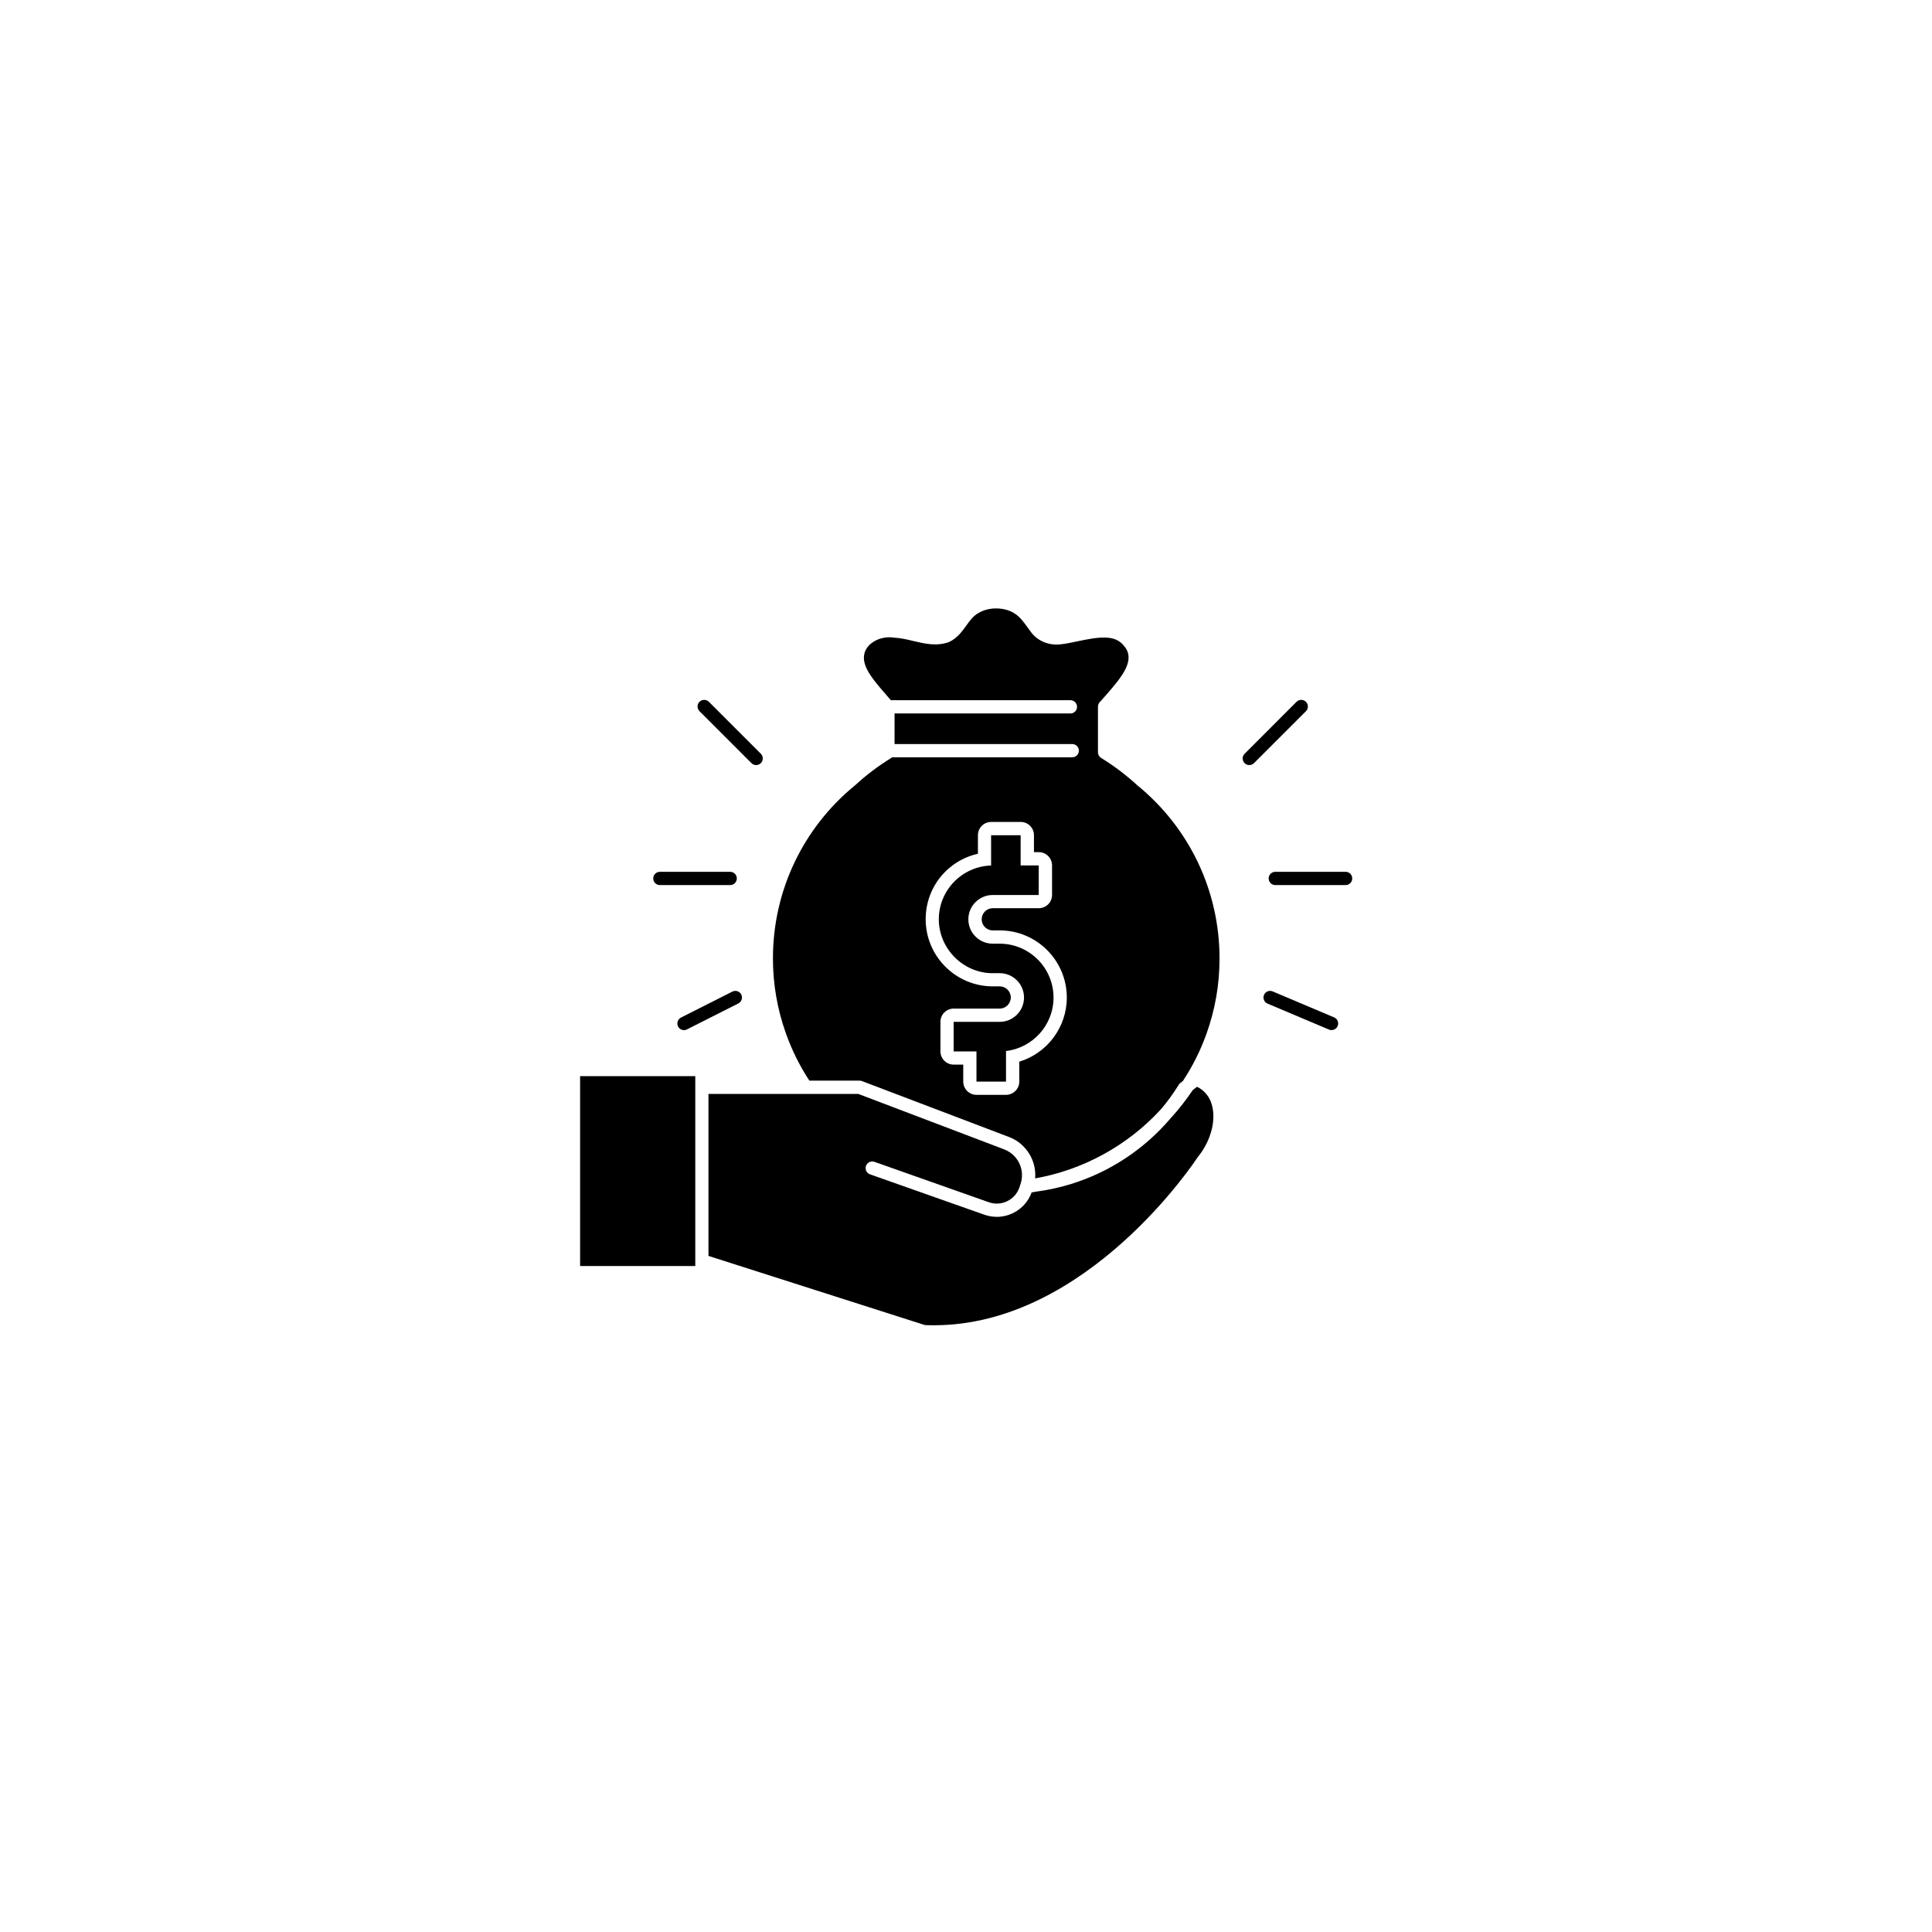 <svg xmlns="http://www.w3.org/2000/svg" xmlns:xlink="http://www.w3.org/1999/xlink" width="500" viewBox="0 0 375 375" height="500" preserveAspectRatio="xMidYMid meet"><defs><clipPath id="cabf2cca05"><path d="M 246 169 L 262.5 169 L 262.5 172 L 246 172 Z M 246 169 "></path></clipPath><clipPath id="67d2c8f9e1"><path d="M 112.5 208 L 135 208 L 135 246 L 112.5 246 Z M 112.5 208 "></path></clipPath><clipPath id="0f0e4d8061"><path d="M 137 210 L 236 210 L 236 257.25 L 137 257.25 Z M 137 210 "></path></clipPath></defs><g id="0eb2f368b0"><path style=" stroke:none;fill-rule:nonzero;fill:#000000;fill-opacity:1;" d="M 258.945 197.473 L 247.027 192.434 C 246.371 192.156 245.613 192.461 245.344 193.117 C 245.066 193.77 245.371 194.527 246.023 194.797 L 257.945 199.836 C 258.113 199.906 258.277 199.941 258.445 199.941 C 258.945 199.941 259.426 199.648 259.633 199.156 C 259.91 198.504 259.605 197.746 258.953 197.473 Z M 258.945 197.473 "></path><g clip-rule="nonzero" clip-path="url(#cabf2cca05)"><path style=" stroke:none;fill-rule:nonzero;fill:#000000;fill-opacity:1;" d="M 261.184 169.219 L 247.531 169.219 C 246.824 169.219 246.246 169.797 246.246 170.504 C 246.246 171.215 246.824 171.793 247.531 171.793 L 261.184 171.793 C 261.895 171.793 262.469 171.215 262.469 170.504 C 262.469 169.797 261.895 169.219 261.184 169.219 Z M 261.184 169.219 "></path></g><path style=" stroke:none;fill-rule:nonzero;fill:#000000;fill-opacity:1;" d="M 192.691 188.891 L 194.035 188.891 C 196.641 188.891 198.762 191.012 198.762 193.617 C 198.762 196.223 196.641 198.344 194.035 198.344 L 185.102 198.344 L 185.102 204.078 L 189.531 204.078 L 189.531 209.945 L 195.266 209.945 L 195.266 204 C 200.449 203.391 204.488 198.969 204.488 193.625 C 204.488 187.855 199.797 183.168 194.027 183.168 L 192.684 183.168 C 190.078 183.168 187.957 181.051 187.957 178.441 C 187.957 175.836 190.078 173.719 192.684 173.719 L 201.617 173.719 L 201.617 167.984 L 198.105 167.984 L 198.105 162.117 L 192.371 162.117 L 192.371 167.996 C 186.75 168.164 182.223 172.777 182.223 178.438 C 182.223 184.094 186.918 188.898 192.68 188.898 Z M 192.691 188.891 "></path><g clip-rule="nonzero" clip-path="url(#67d2c8f9e1)"><path style=" stroke:none;fill-rule:nonzero;fill:#000000;fill-opacity:1;" d="M 134.953 244.695 L 134.953 208.879 L 112.598 208.879 L 112.598 245.734 L 134.953 245.734 Z M 134.953 244.695 "></path></g><g clip-rule="nonzero" clip-path="url(#0f0e4d8061)"><path style=" stroke:none;fill-rule:nonzero;fill:#000000;fill-opacity:1;" d="M 232.547 224.5 C 234.402 222.262 235.516 219.328 235.516 216.656 C 235.516 215.059 235.086 212.285 232.34 210.945 L 231.512 211.586 C 231.359 211.812 231.191 212.043 231.031 212.273 C 230.879 212.488 230.738 212.703 230.582 212.918 C 230.387 213.191 230.176 213.453 229.977 213.727 C 229.828 213.918 229.684 214.113 229.539 214.309 C 229.289 214.629 229.023 214.949 228.766 215.262 C 228.695 215.344 228.633 215.43 228.566 215.512 C 228.523 215.559 228.48 215.617 228.441 215.664 C 228.062 216.109 227.676 216.555 227.277 216.992 C 227.277 216.992 227.23 217.047 227.223 217.047 C 222.066 223.109 215.336 227.535 207.773 229.852 C 205.668 230.496 203.48 230.977 201.27 231.273 C 200.977 231.332 200.672 231.379 200.367 231.43 C 200.332 231.43 200.289 231.434 200.246 231.441 C 199.602 233.207 198.328 234.625 196.641 235.453 C 195.641 235.938 194.562 236.188 193.484 236.188 C 192.68 236.188 191.863 236.051 191.078 235.781 L 168.871 227.938 C 168.203 227.703 167.852 226.965 168.086 226.297 C 168.324 225.633 169.059 225.277 169.727 225.512 L 191.934 233.355 C 193.117 233.77 194.383 233.695 195.508 233.145 C 196.633 232.598 197.473 231.645 197.871 230.457 L 198.059 229.898 C 198.059 229.898 198.086 229.816 198.086 229.809 C 199.004 227.07 197.605 224.125 194.902 223.094 L 194.535 222.949 L 166.594 212.328 L 137.512 212.328 L 137.512 243.773 L 179.52 257.195 C 180.117 257.223 180.711 257.23 181.301 257.23 C 211.152 257.23 232.234 224.973 232.449 224.637 C 232.477 224.598 232.504 224.555 232.539 224.512 Z M 232.547 224.5 "></path></g><path style=" stroke:none;fill-rule:nonzero;fill:#000000;fill-opacity:1;" d="M 157.07 209.75 L 166.836 209.75 C 166.988 209.75 167.148 209.777 167.293 209.832 L 195.832 220.684 C 196.043 220.766 196.25 220.848 196.453 220.945 C 196.473 220.953 196.488 220.969 196.508 220.973 C 197.086 221.254 197.621 221.602 198.094 221.996 C 198.141 222.039 198.184 222.078 198.23 222.121 C 198.344 222.219 198.461 222.316 198.566 222.426 C 198.641 222.496 198.703 222.574 198.773 222.648 C 198.852 222.727 198.926 222.801 198.996 222.887 C 199.109 223.012 199.203 223.145 199.309 223.273 C 199.336 223.309 199.363 223.344 199.395 223.379 C 200.52 224.895 201.082 226.793 200.922 228.723 C 210.223 227.086 218.867 222.352 225.285 215.363 C 225.305 215.336 225.332 215.309 225.359 215.281 C 226.605 213.816 227.758 212.223 228.801 210.543 C 228.883 210.41 228.988 210.297 229.105 210.199 L 229.594 209.824 C 231.484 206.961 233.027 203.875 234.18 200.652 C 235.863 195.957 236.711 191.039 236.711 186.035 C 236.711 172.945 230.887 160.691 220.738 152.414 C 220.719 152.398 220.703 152.379 220.684 152.363 C 218.52 150.383 216.18 148.617 213.727 147.117 C 213.344 146.879 213.113 146.469 213.113 146.02 L 213.113 137.172 C 213.113 136.863 213.223 136.566 213.426 136.328 C 213.793 135.906 214.168 135.473 214.559 135.051 L 214.906 134.652 C 217.949 131.191 220.309 128.113 218.328 125.562 L 218.293 125.52 C 218.293 125.52 218.234 125.457 218.215 125.422 C 216.484 123.121 213.363 123.582 209.145 124.477 C 208.02 124.715 206.961 124.945 205.988 125.047 C 203.57 125.367 201.27 124.395 199.992 122.512 C 199.801 122.262 199.613 122.004 199.422 121.738 C 198.703 120.754 198.023 119.812 197.086 119.176 C 195.141 117.797 191.926 117.73 189.898 119.008 C 189.879 119.023 189.855 119.035 189.836 119.043 C 188.898 119.562 188.25 120.461 187.57 121.406 C 186.762 122.531 185.848 123.805 184.309 124.57 C 184.27 124.59 184.219 124.609 184.176 124.625 C 181.773 125.492 179.465 124.938 177.242 124.41 C 176.066 124.125 174.852 123.84 173.66 123.777 C 173.621 123.777 173.578 123.777 173.527 123.762 C 171.938 123.512 170.219 123.957 169.055 124.918 C 168.457 125.41 167.73 126.266 167.684 127.535 C 167.574 129.746 169.754 132.262 171.68 134.48 C 172.043 134.898 172.402 135.309 172.738 135.711 C 172.793 135.773 172.855 135.844 172.926 135.91 L 207.77 135.91 C 208.477 135.91 209.055 136.488 209.055 137.199 C 209.055 137.906 208.477 138.484 207.77 138.484 L 173.633 138.484 L 173.633 144.418 L 208.121 144.418 C 208.832 144.418 209.41 144.996 209.41 145.707 C 209.41 146.414 208.832 146.992 208.121 146.992 L 173.152 146.992 C 173.113 147.027 173.07 147.066 173.023 147.098 C 170.484 148.66 168.141 150.426 166.059 152.352 C 166.035 152.371 166.016 152.387 166 152.398 C 155.855 160.676 150.027 172.93 150.027 186.012 C 150.027 191.016 150.875 195.918 152.547 200.59 C 153.684 203.793 155.207 206.863 157.082 209.734 Z M 189.816 165.73 L 189.816 162.109 C 189.816 160.691 190.969 159.539 192.387 159.539 L 198.121 159.539 C 199.539 159.539 200.691 160.691 200.691 162.109 L 200.691 165.402 L 201.629 165.402 C 203.047 165.402 204.203 166.559 204.203 167.977 L 204.203 173.711 C 204.203 175.129 203.047 176.281 201.629 176.281 L 192.699 176.281 C 191.512 176.281 190.543 177.246 190.543 178.438 C 190.543 179.625 191.512 180.59 192.699 180.59 L 194.039 180.59 C 201.227 180.59 207.066 186.438 207.066 193.617 C 207.066 199.426 203.23 204.434 197.844 206.07 L 197.844 209.938 C 197.844 211.355 196.688 212.508 195.27 212.508 L 189.535 212.508 C 188.117 212.508 186.965 211.355 186.965 209.938 L 186.965 206.641 L 185.109 206.641 C 183.691 206.641 182.539 205.488 182.539 204.07 L 182.539 198.336 C 182.539 196.918 183.691 195.766 185.109 195.766 L 194.039 195.766 C 195.23 195.766 196.195 194.797 196.195 193.609 C 196.195 192.422 195.23 191.453 194.039 191.453 L 192.699 191.453 C 185.512 191.453 179.672 185.609 179.672 178.422 C 179.672 172.188 183.969 167.016 189.82 165.715 Z M 189.816 165.73 "></path><path style=" stroke:none;fill-rule:nonzero;fill:#000000;fill-opacity:1;" d="M 253.484 136.219 C 252.98 135.719 252.168 135.719 251.66 136.219 L 241.578 146.305 C 241.074 146.805 241.074 147.617 241.578 148.125 C 241.828 148.375 242.152 148.5 242.488 148.5 C 242.82 148.5 243.148 148.375 243.398 148.125 L 253.484 138.039 C 253.984 137.539 253.984 136.727 253.484 136.219 Z M 253.484 136.219 "></path><path style=" stroke:none;fill-rule:nonzero;fill:#000000;fill-opacity:1;" d="M 145.859 148.125 C 146.109 148.375 146.434 148.5 146.77 148.5 C 147.102 148.5 147.43 148.375 147.68 148.125 C 148.18 147.625 148.18 146.812 147.68 146.305 L 137.594 136.219 C 137.094 135.719 136.281 135.719 135.773 136.219 C 135.266 136.719 135.273 137.531 135.773 138.039 Z M 145.859 148.125 "></path><path style=" stroke:none;fill-rule:nonzero;fill:#000000;fill-opacity:1;" d="M 143.883 193.039 C 143.566 192.406 142.793 192.148 142.152 192.469 L 132.18 197.508 C 131.547 197.828 131.289 198.602 131.609 199.238 C 131.84 199.684 132.289 199.949 132.758 199.949 C 132.949 199.949 133.152 199.906 133.332 199.809 L 143.309 194.77 C 143.941 194.449 144.199 193.68 143.879 193.039 Z M 143.883 193.039 "></path><path style=" stroke:none;fill-rule:nonzero;fill:#000000;fill-opacity:1;" d="M 128.078 171.793 L 141.73 171.793 C 142.438 171.793 143.016 171.215 143.016 170.504 C 143.016 169.797 142.438 169.219 141.73 169.219 L 128.078 169.219 C 127.371 169.219 126.793 169.797 126.793 170.504 C 126.793 171.215 127.371 171.793 128.078 171.793 Z M 128.078 171.793 "></path></g></svg>
